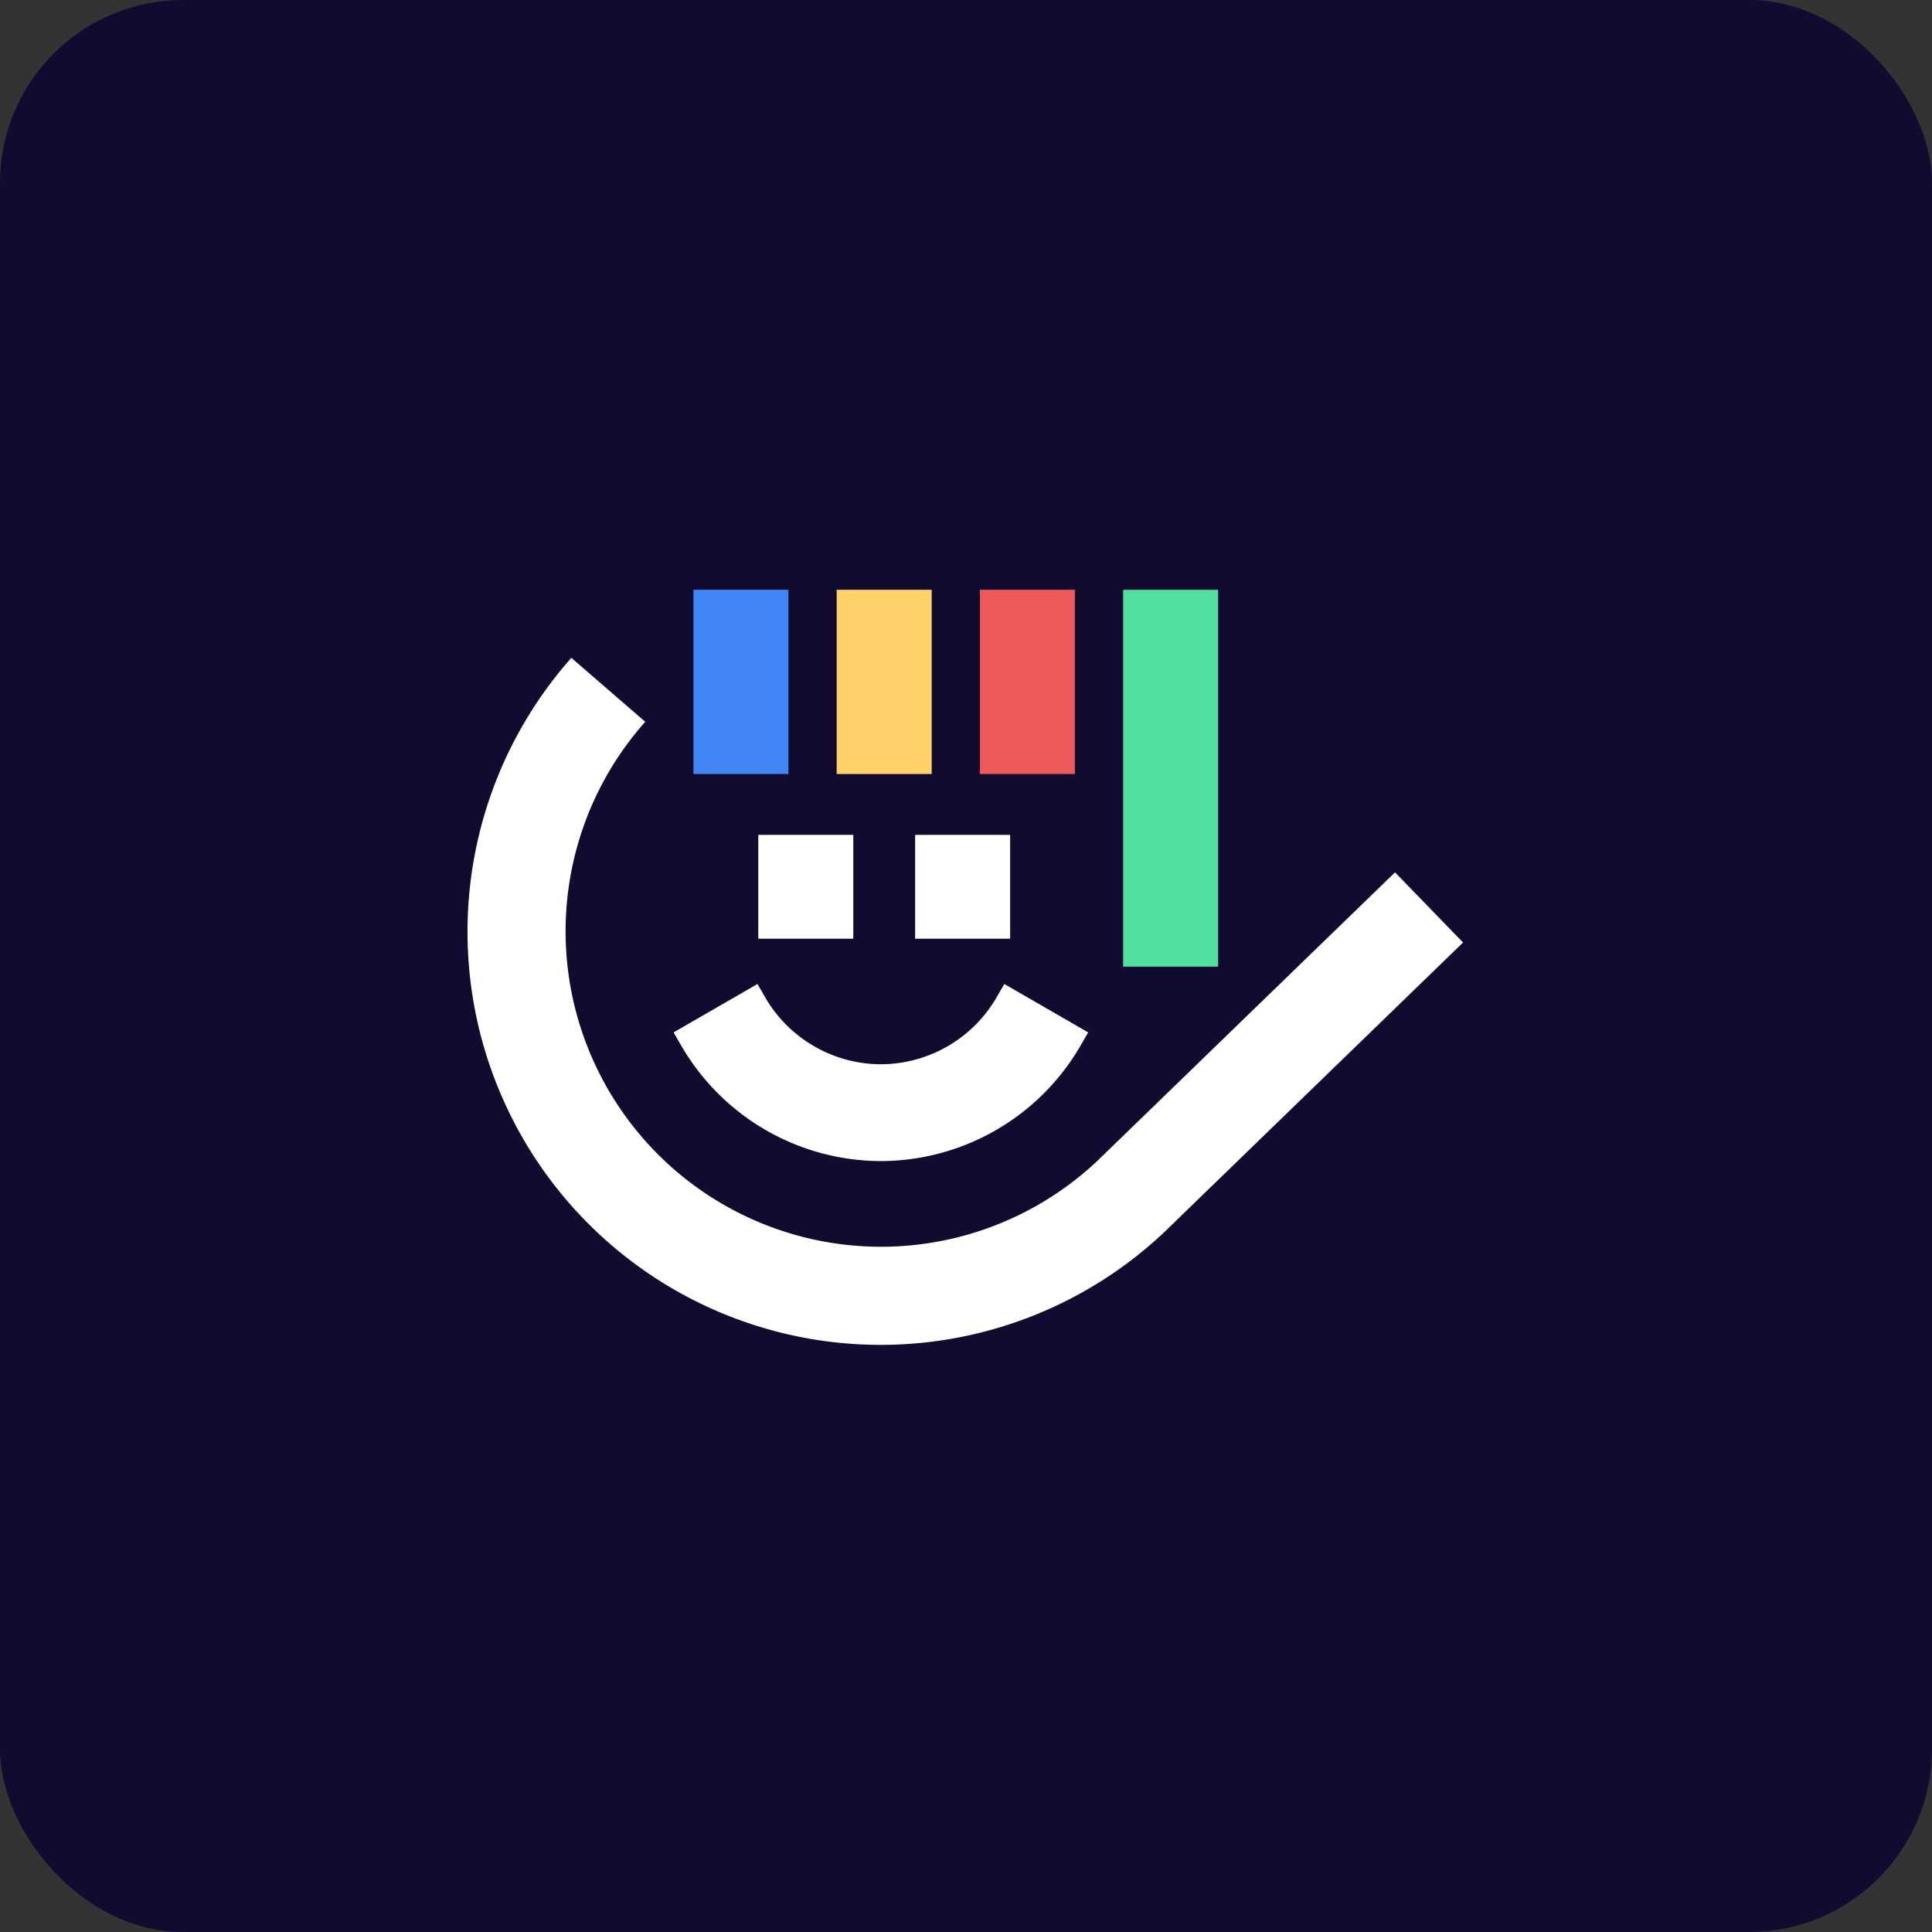 <svg xmlns="http://www.w3.org/2000/svg" width="190" height="190" viewBox="0 0 190 190">
  <rect x="0" y="0" width="190" height="190" fill="#333333" stroke="none"/>
  <g id="Group_627" data-name="Group 627" transform="translate(-740 -6481)">
    <rect id="Rectangle_470" data-name="Rectangle 470" width="190" height="190" rx="18" transform="translate(740 6481)" fill="#110b30"/>
    <g id="Group_626" data-name="Group 626" transform="translate(-14 -11.163)">
      <path id="Path_649" data-name="Path 649" d="M30.146,2.342h9.343V-34.719H30.146Z" transform="translate(834.308 6584.884)" fill="#51e09e"/>
      <path id="Path_650" data-name="Path 650" d="M23.558-16.6H32.9V-34.72H23.558Z" transform="translate(826.81 6584.883)" fill="#ed5959"/>
      <path id="Path_651" data-name="Path 651" d="M16.97-16.6h9.343V-34.72H16.97Z" transform="translate(819.313 6584.883)" fill="#ffd26a"/>
      <path id="Path_652" data-name="Path 652" d="M10.382-16.6h9.343V-34.72H10.382Z" transform="translate(811.815 6584.883)" fill="#4285f5"/>
      <path id="Path_653" data-name="Path 653" d="M22.707-13.235H13.364V-23.446h9.343Z" transform="translate(815.209 6597.713)" fill="#fff"/>
      <path id="Path_654" data-name="Path 654" d="M29.921-13.235H20.578V-23.446h9.343Z" transform="translate(823.419 6597.713)" fill="#fff"/>
      <path id="Path_655" data-name="Path 655" d="M5.266.181l.293-.34,7.267,6.288-.293.34a31.021,31.021,0,0,0,44.7,42.9L86.566,20.939l6.688,6.9L63.895,56.3l-.051.049A40.63,40.63,0,0,1,5.266.181" transform="translate(804.627 6557.014)" fill="#fff"/>
      <path id="Path_656" data-name="Path 656" d="M4.391,0l.746,1.294a13.2,13.2,0,0,0,11.391,6.6,13.194,13.194,0,0,0,11.389-6.6L28.666,0l8.248,4.761-.748,1.294A22.746,22.746,0,0,1,16.528,17.414,22.746,22.746,0,0,1-3.11,6.055l-.748-1.294Z" transform="translate(824.102 6588.933)" fill="#fff"/>
    </g>
  </g>
</svg>
